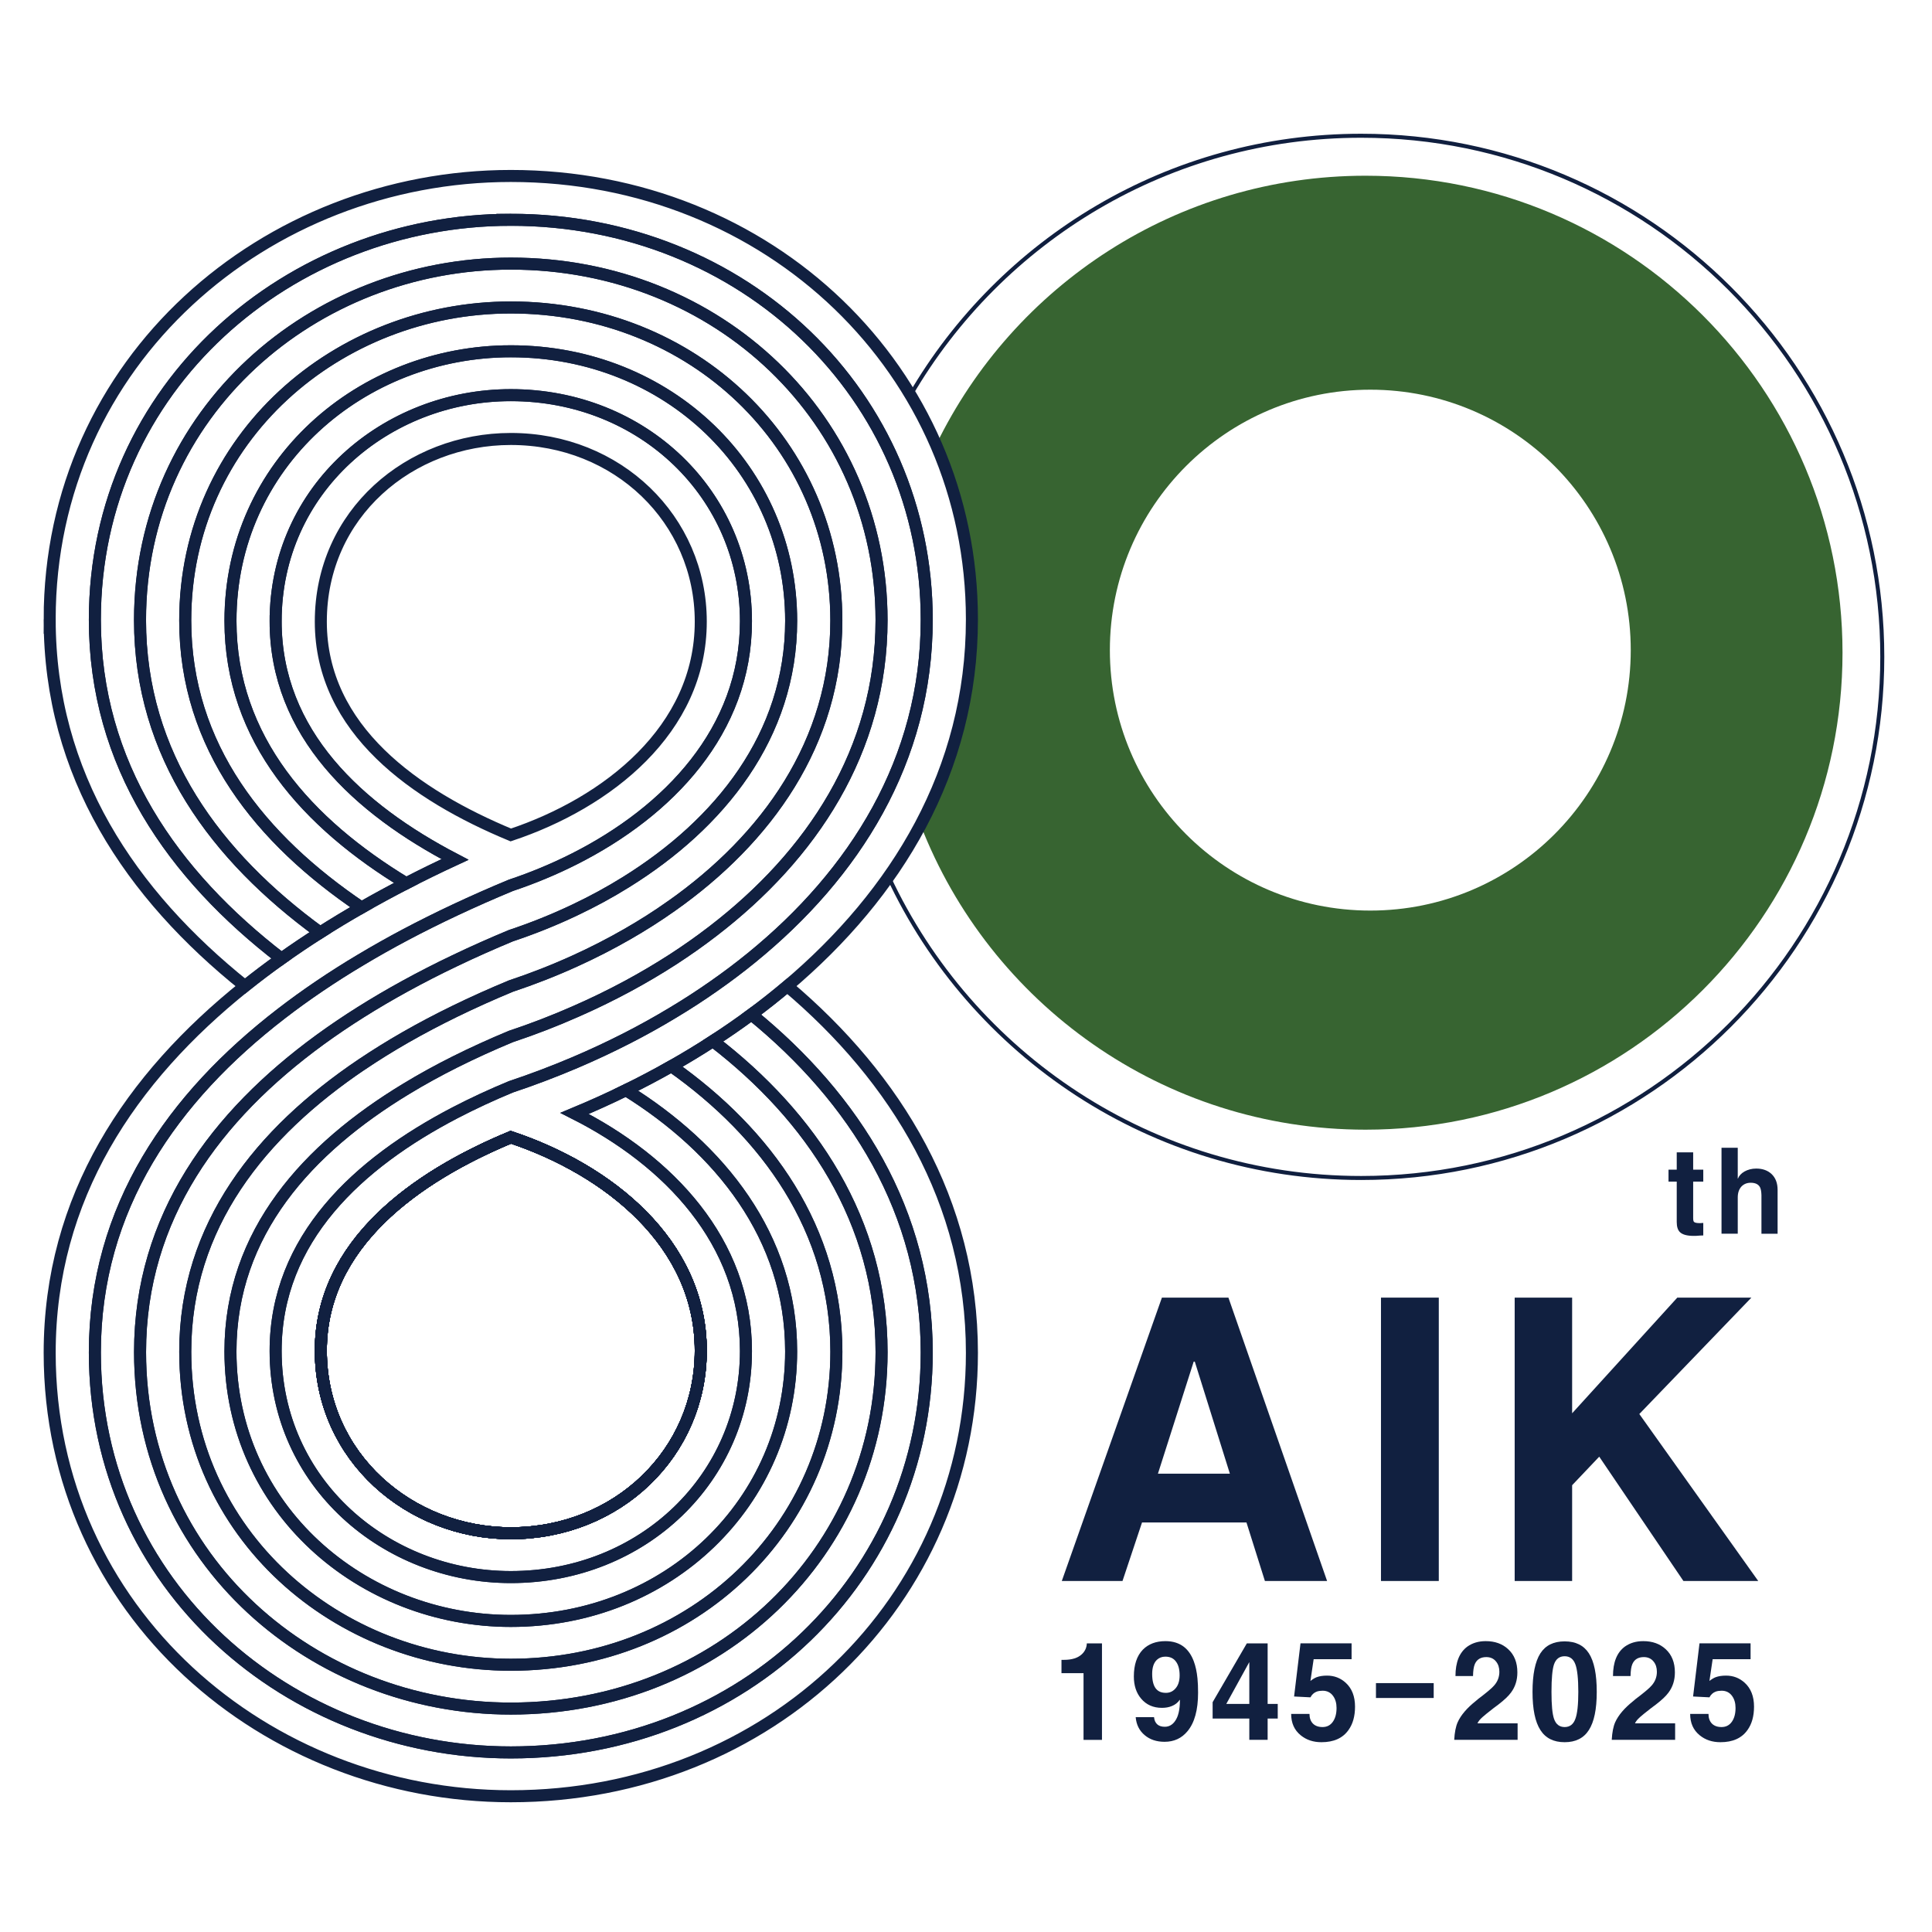 <?xml version="1.0" encoding="UTF-8"?>
<svg id="_레이어_1" data-name="레이어_1" xmlns="http://www.w3.org/2000/svg" version="1.1" xmlns:xlink="http://www.w3.org/1999/xlink" viewBox="0 0 481.89 481.89">
  <!-- Generator: Adobe Illustrator 29.5.1, SVG Export Plug-In . SVG Version: 2.1.0 Build 141)  -->
  <defs>
    <style>
      .st0 {
        fill: #112040;
      }

      .st1 {
        stroke: url(#_무제_그라디언트_4161);
      }

      .st1, .st2, .st3, .st4 {
        stroke-miterlimit: 10;
      }

      .st1, .st2, .st3, .st4, .st5 {
        fill: none;
      }

      .st1, .st2, .st5 {
        stroke-width: 3px;
      }

      .st2 {
        stroke: url(#_무제_그라디언트_416);
      }

      .st3 {
        stroke: #101f3f;
      }

      .st4 {
        stroke: #d5411d;
      }

      .st5 {
        stroke: #112040;
      }

      .st6 {
        fill: #376431;
      }
    </style>
    <linearGradient id="_무제_그라디언트_416" data-name="무제 그라디언트 416" x1="-518.11" y1="837.44" x2="-518.11" y2="837.44" gradientTransform="translate(-612.38 -121.45) rotate(-90)" gradientUnits="userSpaceOnUse">
      <stop offset="0" stop-color="#bfc0c0"/>
      <stop offset=".45" stop-color="#464342"/>
      <stop offset=".75" stop-color="#312927"/>
      <stop offset="1" stop-color="#231815"/>
    </linearGradient>
    <linearGradient id="_무제_그라디언트_4161" data-name="무제 그라디언트 416" x1="-400.41" y1="837.81" x2="-400.41" y2="837.81" xlink:href="#_무제_그라디언트_416"/>
  </defs>
  <path class="st2" d="M225.07,396.65"/>
  <path class="st1" d="M225.44,278.95"/>
  <g id="LOGO_GROUP">
    <g>
      <path class="st0" d="M264.76,414.01h.64c1.96,0,3.45-.47,4.45-1.41.78-.74,1.19-1.64,1.23-2.7h3.78v24.07h-4.6v-16.64h-5.5v-3.32Z"/>
      <path class="st0" d="M287.85,428.31v.03c.08.8.37,1.4.86,1.81.45.37,1.05.55,1.81.55,1.06,0,1.92-.48,2.58-1.44.8-1.12,1.2-2.85,1.2-5.19l-.03-.12c-.49.74-1.17,1.27-2.03,1.6-.7.29-1.5.43-2.43.43-2.17,0-3.9-.77-5.19-2.3-1.21-1.43-1.81-3.27-1.81-5.53,0-2.91.75-5.14,2.24-6.69,1.39-1.41,3.27-2.12,5.65-2.12,1.86,0,3.41.49,4.64,1.47,1.04.84,1.85,2.03,2.42,3.56.45,1.21.76,2.63.92,4.27.1.98.15,2.18.15,3.59,0,4.28-.88,7.47-2.64,9.58-1.45,1.76-3.36,2.64-5.71,2.64-2.01,0-3.66-.55-4.97-1.66-1.33-1.11-2.08-2.6-2.24-4.48h4.57ZM288.46,421.35c.53.59,1.32.89,2.36.89.9,0,1.66-.33,2.27-.98.76-.78,1.14-1.9,1.14-3.38s-.31-2.64-.92-3.44c-.59-.82-1.47-1.23-2.64-1.23-.84,0-1.53.26-2.09.77-.8.74-1.2,1.91-1.2,3.53,0,1.8.36,3.08,1.07,3.84Z"/>
      <path class="st0" d="M318.7,428.65h-2.52v5.31h-4.57v-5.31h-9.15v-4.08l8.53-14.67h5.19v15.1h2.52v3.65ZM311.61,425v-10.38h-.03l-5.71,10.38h5.74Z"/>
      <path class="st0" d="M326.87,419.26c.55-.43,1.06-.74,1.53-.92.72-.27,1.59-.4,2.61-.4,1.78,0,3.33.59,4.64,1.78,1.55,1.41,2.33,3.4,2.33,5.96,0,2.37-.54,4.32-1.63,5.83-1.43,2.03-3.68,3.04-6.75,3.04-2.03,0-3.75-.57-5.16-1.72-1.6-1.29-2.39-3.07-2.39-5.34h4.57c0,1.02.29,1.83.86,2.42.57.57,1.37.86,2.39.86,1.11,0,1.96-.44,2.58-1.32.61-.86.92-2.01.92-3.44,0-1.19-.28-2.17-.83-2.95-.63-.9-1.51-1.35-2.64-1.35-.55,0-1.03.07-1.44.21-.7.25-1.23.73-1.6,1.44l-4.08-.21,1.6-13.26h12.74v3.96h-9.46l-.8,5.4Z"/>
      <path class="st0" d="M357.6,423.52h-14.4v-3.71h14.4v3.71Z"/>
      <path class="st0" d="M363.03,418.06c0-3.46.99-5.91,2.98-7.37,1.27-.9,2.79-1.35,4.57-1.35,2.29,0,4.15.67,5.59,2,1.54,1.41,2.3,3.35,2.3,5.8,0,1.92-.52,3.59-1.57,5-.63.88-1.69,1.88-3.16,3.01l-1.23.92c-1.39,1.08-2.3,1.82-2.73,2.21-.66.59-1.08,1.12-1.26,1.57h10.01v4.11h-15.81c.1-1.86.39-3.33.86-4.39.8-1.78,2.32-3.56,4.57-5.34l.46-.4c2.15-1.62,3.51-2.76,4.08-3.44.86-.98,1.29-2.12,1.29-3.41,0-1.02-.27-1.86-.8-2.52-.59-.76-1.41-1.14-2.46-1.14-1.39,0-2.34.57-2.85,1.72-.29.66-.44,1.66-.46,3.01h-4.39Z"/>
      <path class="st0" d="M384.21,412.38c1.29-1.99,3.3-2.98,6.05-2.98s4.76.99,6.05,2.98c1.31,2.03,1.96,5.23,1.96,9.61s-.66,7.49-1.96,9.52c-1.29,2.03-3.31,3.04-6.05,3.04s-4.76-1.01-6.05-3.04c-1.31-2.03-1.96-5.2-1.96-9.52s.65-7.56,1.96-9.61ZM387.62,428.74c.47,1.35,1.35,2.03,2.64,2.03s2.18-.67,2.67-2.03c.49-1.27.74-3.52.74-6.75s-.25-5.61-.74-6.88c-.49-1.33-1.38-2-2.67-2s-2.17.67-2.64,2c-.43,1.25-.64,3.54-.64,6.88s.21,5.51.64,6.75Z"/>
      <path class="st0" d="M402.32,418.06c0-3.46.99-5.91,2.98-7.37,1.27-.9,2.79-1.35,4.57-1.35,2.29,0,4.15.67,5.59,2,1.54,1.41,2.3,3.35,2.3,5.8,0,1.92-.52,3.59-1.57,5-.63.88-1.69,1.88-3.16,3.01l-1.23.92c-1.39,1.08-2.3,1.82-2.73,2.21-.66.59-1.08,1.12-1.26,1.57h10.01v4.11h-15.81c.1-1.86.39-3.33.86-4.39.8-1.78,2.32-3.56,4.57-5.34l.46-.4c2.15-1.62,3.51-2.76,4.08-3.44.86-.98,1.29-2.12,1.29-3.41,0-1.02-.27-1.86-.8-2.52-.59-.76-1.41-1.14-2.46-1.14-1.39,0-2.34.57-2.85,1.72-.29.66-.44,1.66-.46,3.01h-4.39Z"/>
      <path class="st0" d="M426.39,419.26c.55-.43,1.06-.74,1.53-.92.72-.27,1.59-.4,2.61-.4,1.78,0,3.33.59,4.64,1.78,1.55,1.41,2.33,3.4,2.33,5.96,0,2.37-.54,4.32-1.63,5.83-1.43,2.03-3.68,3.04-6.75,3.04-2.03,0-3.75-.57-5.16-1.72-1.6-1.29-2.39-3.07-2.39-5.34h4.57c0,1.02.29,1.83.86,2.42.57.57,1.37.86,2.39.86,1.11,0,1.96-.44,2.58-1.32.61-.86.92-2.01.92-3.44,0-1.19-.28-2.17-.83-2.95-.63-.9-1.51-1.35-2.64-1.35-.55,0-1.03.07-1.44.21-.7.25-1.23.73-1.6,1.44l-4.08-.21,1.6-13.26h12.74v3.96h-9.46l-.8,5.4Z"/>
    </g>
  </g>
  <g>
    <path class="st0" d="M422.32,291.74h2.52v2.98h-2.52v9.08c0,.53.07.86.22.98.2.2.69.3,1.48.3l.82-.05v3.12l-.79.03-1.12.08h-.49c-1.66,0-2.81-.32-3.45-.96-.51-.51-.77-1.34-.77-2.49v-10.09h-2.05v-2.98h2.05v-4.32h4.1v4.32Z"/>
    <path class="st0" d="M443.4,307.73h-4.05v-9.6c-.02-.89-.14-1.56-.36-2-.4-.75-1.18-1.12-2.32-1.12-.93,0-1.7.31-2.3.93-.62.67-.93,1.59-.93,2.73v9.05h-4.05v-21.44h4.05v7.68h.05c.27-.69.81-1.28,1.61-1.75.88-.49,1.86-.74,2.95-.74,1.57,0,2.83.45,3.8,1.34,1.02.95,1.53,2.28,1.53,3.99v10.91Z"/>
  </g>
  <g>
    <path class="st0" d="M279.99,394.34h-15.15l24.97-70.68h16.59l24.61,70.68h-15.51l-4.6-14.6h-26.05l-4.87,14.6ZM288.82,367.57h17.94l-8.75-27.95h-.27l-8.92,27.95Z"/>
    <path class="st0" d="M358.87,394.34h-14.42v-70.68h14.42v70.68Z"/>
    <path class="st0" d="M392.13,394.34h-14.33v-70.68h14.33v28.85l26.23-28.85h18.48l-27.95,29.03,29.66,41.65h-18.66l-21-31.01-6.76,7.12v23.89Z"/>
  </g>
  <path class="st3" d="M227.1,98.54c22.52-38.68,64.43-64.68,112.41-64.68,71.79,0,129.98,58.2,129.98,129.98s-58.2,129.98-129.98,129.98c-52.19,0-97.19-30.76-117.88-75.13"/>
  <path class="st4" d="M227.1,98.54"/>
  <path class="st6" d="M340.6,43.83c-47.13,0-87.85,27.4-107.12,67.14,5.15,13.32,7.98,27.79,7.98,42.93,0,18.58-4.26,36.16-11.85,51.83,17.22,44.49,60.42,76.04,110.99,76.04,65.7,0,118.97-53.26,118.97-118.97s-53.26-118.97-118.97-118.97ZM341.79,227.12c-35.88,0-64.96-29.08-64.96-64.96s29.08-64.96,64.96-64.96,64.96,29.08,64.96,64.96-29.08,64.96-64.96,64.96Z"/>
  <g id="_x38_">
    <path class="st5" d="M127.41,283.66c24.05,8.01,47.38,26.24,47.38,53.21,0,25.51-20.78,45.56-47.38,45.56-25.15,0-47.39-18.95-47.39-45.56s23.69-43.37,47.39-53.21Z"/>
    <path class="st5" d="M127.41,283.66c24.05,8.01,47.38,26.24,47.38,53.21,0,25.51-20.78,45.56-47.38,45.56-25.15,0-47.39-18.95-47.39-45.56s23.69-43.37,47.39-53.21Z"/>
    <path class="st5" d="M127.41,283.66c24.05,8.01,47.38,26.24,47.38,53.21,0,25.51-20.78,45.56-47.38,45.56-25.15,0-47.39-18.95-47.39-45.56s23.69-43.37,47.39-53.21Z"/>
    <path class="st5" d="M127.41,283.66c24.05,8.01,47.38,26.24,47.38,53.21,0,25.51-20.78,45.56-47.38,45.56-25.15,0-47.39-18.95-47.39-45.56s23.69-43.37,47.39-53.21Z"/>
    <path class="st5" d="M127.41,283.66c24.05,8.01,47.38,26.24,47.38,53.21,0,25.51-20.78,45.56-47.38,45.56-25.15,0-47.39-18.95-47.39-45.56s23.69-43.37,47.39-53.21Z"/>
    <path class="st5" d="M127.41,283.66c24.05,8.01,47.38,26.24,47.38,53.21,0,25.51-20.78,45.56-47.38,45.56-25.15,0-47.39-18.95-47.39-45.56s23.69-43.37,47.39-53.21Z"/>
    <path class="st5" d="M68.75,154.95c0,28.07,20.72,46.89,44.75,59.42-4.1,1.9-8.17,3.88-12.19,5.96-3.76,1.94-7.48,3.95-11.14,6.05-3.5,2-6.94,4.08-10.32,6.23-3.29,2.09-6.51,4.26-9.66,6.5-3.11,2.21-6.14,4.49-9.08,6.85-28.48,22.81-48.72,52.63-48.72,91.48,0,64.58,53.96,110.59,115.02,110.59,64.58,0,115.01-48.66,115.01-110.59,0-37.8-18.87-68.52-46.05-91.48-2.89,2.44-5.87,4.79-8.94,7.06,25.69,20.9,43.72,49.23,43.72,84.32,0,55.86-45.49,99.76-103.74,99.76-55.07,0-103.75-41.5-103.75-99.76,0-36.2,19.49-63.7,46.53-84.53,3.07-2.37,6.24-4.65,9.49-6.85,3.34-2.26,6.77-4.44,10.27-6.52,3.65-2.19,7.37-4.28,11.14-6.28,4.06-2.15,8.18-4.2,12.33-6.15,4.64-2.18,9.31-4.24,13.99-6.18,5.39-1.8,10.74-4.01,15.9-6.62,23.37-11.82,42.75-31.91,42.75-59.26,0-31.58-25.72-56.39-58.65-56.39-31.14,0-58.66,23.46-58.66,56.39ZM174.79,155.05c0,26.97-23.33,45.19-47.38,53.21-23.7-9.84-47.39-26.24-47.39-53.21s22.24-45.56,47.39-45.56c26.6,0,47.38,20.05,47.38,45.56Z"/>
    <path class="st5" d="M127.41,87.62c39.26,0,69.92,29.59,69.92,67.24,0,28.7-17.89,50.69-41.19,65.16-4.07,2.54-8.32,4.84-12.66,6.9-5.25,2.51-10.65,4.66-16.07,6.47-4.69,1.95-9.39,4.03-14.03,6.26-4.16,1.98-8.28,4.09-12.33,6.31-3.77,2.07-7.48,4.24-11.1,6.52-3.46,2.18-6.83,4.45-10.1,6.83-25.87,18.86-44.92,44.15-44.92,77.94,0,51.92,43.39,88.91,92.48,88.91,51.92,0,92.47-39.12,92.47-88.91,0-32.67-17.53-58.76-42.06-77.59,3.28-2.12,6.49-4.34,9.61-6.64,25.69,20.9,43.72,49.23,43.72,84.32,0,55.86-45.49,99.76-103.74,99.76-55.07,0-103.75-41.5-103.75-99.76,0-36.2,19.49-63.7,46.53-84.53,3.07-2.37,6.24-4.65,9.49-6.85,3.34-2.26,6.77-4.44,10.27-6.52,3.65-2.19,7.37-4.28,11.14-6.28,4.06-2.15,8.18-4.2,12.33-6.15,4.64-2.18,9.31-4.24,13.99-6.18,5.39-1.8,10.74-4.01,15.9-6.62,23.37-11.82,42.75-31.91,42.75-59.26,0-31.58-25.72-56.39-58.65-56.39-31.14,0-58.66,23.46-58.66,56.39,0,28.07,20.72,46.89,44.75,59.42-4.1,1.9-8.17,3.88-12.19,5.96-24.39-14.78-43.83-35.78-43.83-65.47,0-39.27,32.81-67.24,69.93-67.24Z"/>
    <path class="st5" d="M127.41,76.69c45.59,0,81.2,34.35,81.2,78.07,0,30.52-17.43,54.51-41.13,71.23h-.01c-3.54,2.51-7.22,4.84-11,7.01-4.2,2.41-8.51,4.62-12.91,6.62h0c-5.3,2.42-10.71,4.53-16.14,6.34-4.7,1.95-9.4,4.05-14.03,6.31-4.16,2.03-8.27,4.19-12.29,6.49-3.73,2.14-7.38,4.4-10.91,6.78h-.01c-24.99,16.87-43.97,40.01-43.97,71.61,0,45.6,38.11,78.08,81.21,78.08,45.59,0,81.2-34.36,81.2-78.08,0-30.52-17.43-54.5-41.13-71.22,3.51-1.99,6.96-4.08,10.34-6.27,24.53,18.83,42.06,44.92,42.06,77.59,0,49.79-40.55,88.91-92.47,88.91-49.09,0-92.48-36.99-92.48-88.91,0-33.79,19.05-59.08,44.92-77.94,3.27-2.38,6.64-4.65,10.1-6.83,3.62-2.28,7.33-4.45,11.1-6.52,4.05-2.22,8.17-4.33,12.33-6.31,4.64-2.23,9.34-4.31,14.03-6.26,5.42-1.81,10.82-3.96,16.07-6.47,4.34-2.06,8.59-4.36,12.66-6.9,23.3-14.47,41.19-36.46,41.19-65.16,0-37.65-30.66-67.24-69.92-67.24-37.12,0-69.93,27.97-69.93,67.24,0,29.69,19.44,50.69,43.83,65.47-3.76,1.94-7.48,3.95-11.14,6.05-24.99-16.87-43.97-40.01-43.97-71.62,0-45.59,38.11-78.07,81.21-78.07Z"/>
    <path class="st5" d="M127.41,65.75c51.92,0,92.47,39.13,92.47,88.92,0,32.67-17.53,58.76-42.06,77.59-3.22,2.48-6.56,4.83-10,7.06-3.65,2.35-7.41,4.57-11.25,6.64-4.25,2.29-8.6,4.41-13.02,6.34-5.31,2.35-10.72,4.42-16.14,6.23-4.69,1.95-9.38,4.07-13.99,6.38-4.13,2.07-8.18,4.29-12.11,6.68-24.39,14.78-43.83,35.78-43.83,65.47,0,39.26,32.81,67.24,69.93,67.24,39.26,0,69.92-29.59,69.92-67.24,0-28.7-17.89-50.69-41.19-65.16,3.83-1.87,7.61-3.87,11.33-5.97h.01c23.7,16.72,41.13,40.7,41.13,71.22,0,43.72-35.61,78.08-81.2,78.08-43.1,0-81.21-32.48-81.21-78.08,0-31.6,18.98-54.74,43.97-71.61h.01c3.53-2.38,7.18-4.64,10.91-6.78,4.02-2.3,8.13-4.46,12.29-6.49,4.63-2.26,9.33-4.36,14.03-6.31,5.43-1.81,10.84-3.92,16.14-6.34h0c4.4-2,8.71-4.21,12.91-6.62,3.78-2.17,7.46-4.5,11-7.01h.01c23.7-16.72,41.13-40.71,41.13-71.23,0-43.72-35.61-78.07-81.2-78.07-43.1,0-81.21,32.48-81.21,78.07,0,31.61,18.98,54.75,43.97,71.62-3.5,2-6.94,4.08-10.32,6.23-25.87-18.86-44.92-44.15-44.92-77.94,0-51.92,43.39-88.92,92.48-88.92Z"/>
    <path class="st5" d="M127.41,54.82c58.25,0,103.74,43.9,103.74,99.76,0,35.09-18.03,63.42-43.72,84.32-3.02,2.46-6.15,4.81-9.37,7.06-3.32,2.33-6.74,4.55-10.24,6.64-3.7,2.24-7.49,4.34-11.35,6.32-4.26,2.18-8.6,4.21-12.99,6.08-5.31,2.26-10.68,4.29-16.07,6.09-4.68,1.94-9.35,4.09-13.91,6.46-24.03,12.53-44.75,31.35-44.75,59.41,0,32.94,27.52,56.4,58.66,56.4,32.93,0,58.65-24.81,58.65-56.4,0-27.34-19.38-47.43-42.75-59.25,4.32-1.8,8.61-3.73,12.83-5.81,23.3,14.47,41.19,36.46,41.19,65.16,0,37.65-30.66,67.24-69.92,67.24-37.12,0-69.93-27.98-69.93-67.24,0-29.69,19.44-50.69,43.83-65.47,3.93-2.39,7.98-4.61,12.11-6.68,4.61-2.31,9.3-4.43,13.99-6.38,5.42-1.81,10.83-3.88,16.14-6.23,4.42-1.93,8.77-4.05,13.02-6.34,3.84-2.07,7.6-4.29,11.25-6.64,3.44-2.23,6.78-4.58,10-7.06,24.53-18.83,42.06-44.92,42.06-77.59,0-49.79-40.55-88.92-92.47-88.92-49.09,0-92.48,37-92.48,88.92,0,33.79,19.05,59.08,44.92,77.94-3.29,2.09-6.51,4.26-9.66,6.5-27.04-20.83-46.53-48.33-46.53-84.53,0-58.26,48.68-99.76,103.75-99.76Z"/>
    <path class="st5" d="M12.39,154.48c0,38.85,20.24,68.67,48.72,91.48,2.94-2.36,5.97-4.64,9.08-6.85-27.04-20.83-46.53-48.33-46.53-84.53,0-58.26,48.68-99.76,103.75-99.76,58.25,0,103.74,43.9,103.74,99.76,0,35.09-18.03,63.42-43.72,84.32-3.02,2.46-6.15,4.81-9.37,7.06-3.32,2.33-6.74,4.55-10.24,6.64-3.7,2.24-7.49,4.34-11.35,6.32-4.26,2.18-8.6,4.21-12.99,6.08-5.31,2.26-10.68,4.29-16.07,6.09-4.68,1.94-9.35,4.09-13.91,6.46-24.03,12.53-44.75,31.35-44.75,59.41,0,32.94,27.52,56.4,58.66,56.4,32.93,0,58.65-24.81,58.65-56.4,0-27.34-19.38-47.43-42.75-59.25,4.32-1.8,8.61-3.73,12.83-5.81,3.83-1.87,7.61-3.87,11.33-5.97h.01c3.51-1.99,6.96-4.08,10.34-6.27,3.28-2.12,6.49-4.34,9.61-6.64,3.07-2.27,6.05-4.62,8.94-7.06,27.18-22.96,46.05-53.68,46.05-91.48,0-61.93-50.43-110.59-115.01-110.59-61.06,0-115.02,46.01-115.02,110.59ZM174.79,336.87c0,25.51-20.78,45.56-47.38,45.56-25.15,0-47.39-18.95-47.39-45.56s23.69-43.37,47.39-53.21c24.05,8.01,47.38,26.24,47.38,53.21Z"/>
    <path class="st5" d="M127.41,283.66c24.05,8.01,47.38,26.24,47.38,53.21,0,25.51-20.78,45.56-47.38,45.56-25.15,0-47.39-18.95-47.39-45.56s23.69-43.37,47.39-53.21Z"/>
  </g>
</svg>